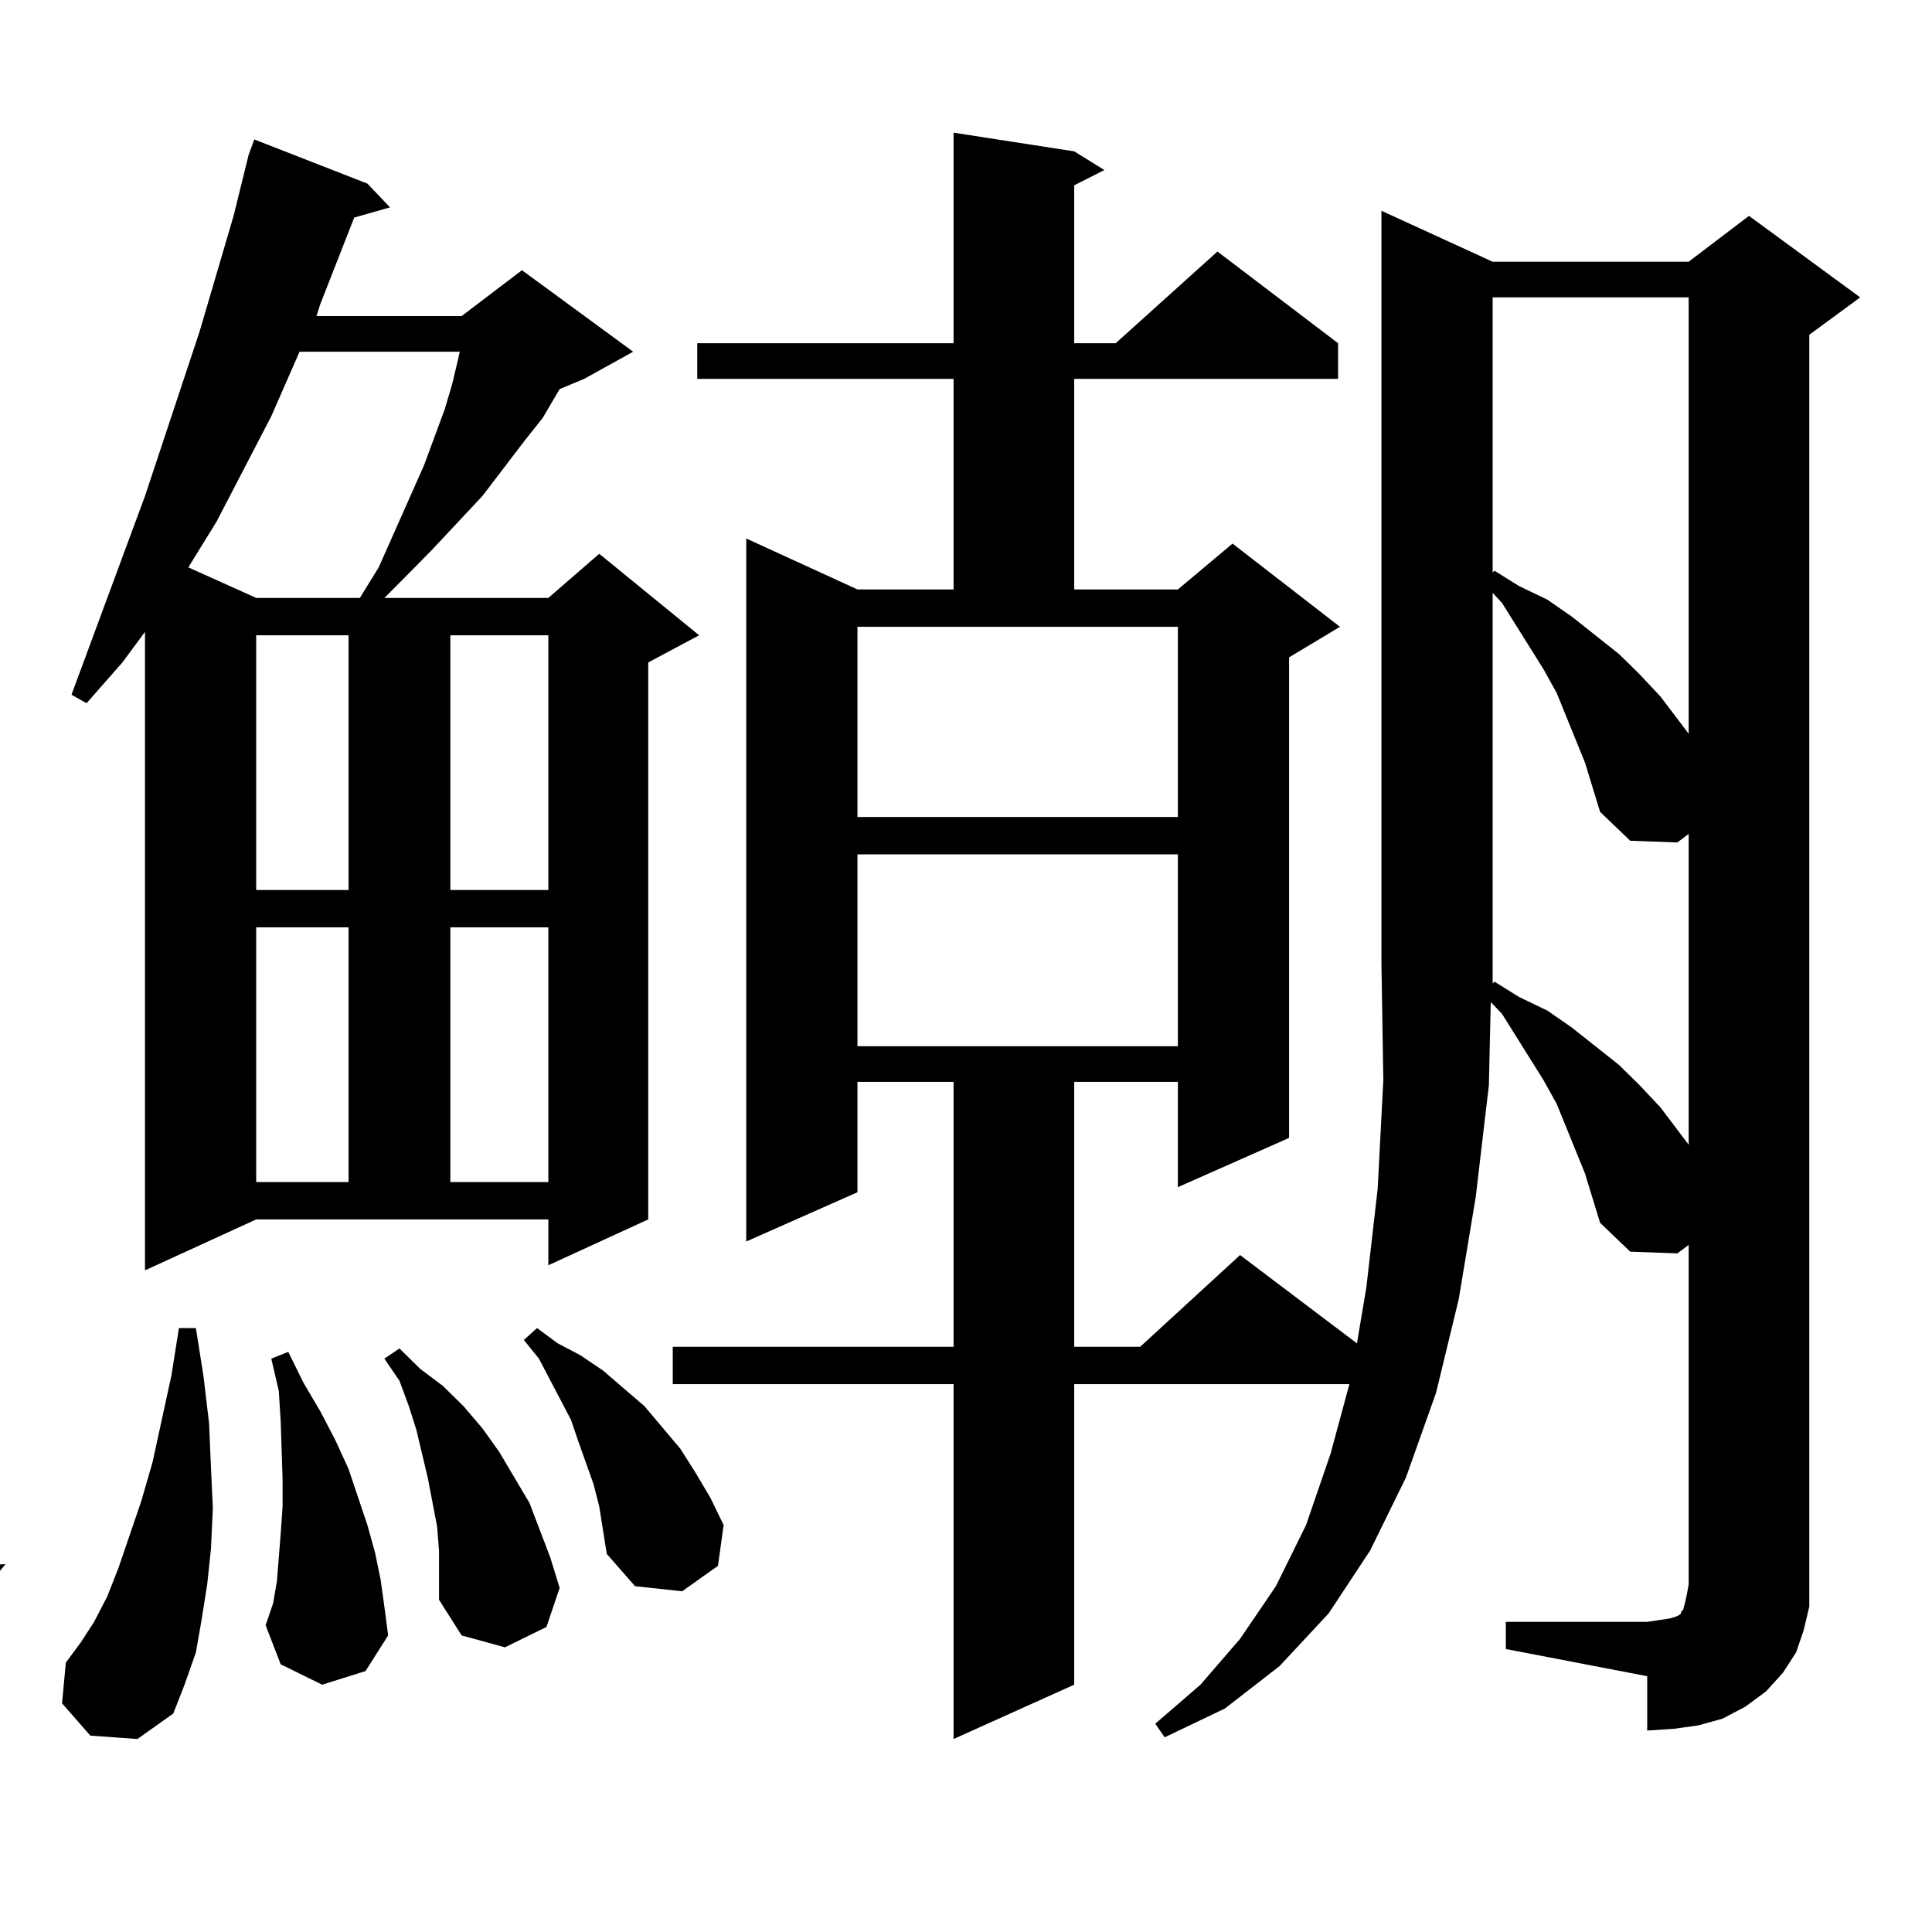 <?xml version="1.0" encoding="utf-8"?>
<!-- Generator: Adobe Illustrator 16.0.0, SVG Export Plug-In . SVG Version: 6.00 Build 0)  -->
<!DOCTYPE svg PUBLIC "-//W3C//DTD SVG 1.1//EN" "http://www.w3.org/Graphics/SVG/1.1/DTD/svg11.dtd">
<svg version="1.1" id="图层_1" xmlns="http://www.w3.org/2000/svg" xmlns:xlink="http://www.w3.org/1999/xlink" x="0px" y="0px"
	 width="1000px" height="1000px" viewBox="0 0 1000 1000" enable-background="new 0 0 1000 1000" xml:space="preserve">
<path d="M-932.733,658.414V349.039l-14.634,21.094l-22.438,26.367l-7.805-4.395l47.804-120.41l10.731-30.762l9.756-29.883
	l15.609-61.523l6.829-31.641l7.805-40.43l59.511,20.215l13.658,11.426l-18.536,6.152l-3.902,14.941l-10.731,31.641l-1.951,6.152
	h80.974l31.219-23.73l57.56,43.066l-25.365,14.063l-12.683,4.395l-12.683,21.973l-18.536,28.125l-18.536,26.367l-21.463,25.488
	l-1.951,1.758h81.949l29.268-23.73l54.633,42.188l-26.341,16.699v288.281l-57.56,25.488v-25.488h-174.63L-932.733,658.414z
	 M-958.099,870.23l-15.609-15.82l0.976-21.973l5.854-8.789l6.829-9.668l5.854-11.426l10.731-28.125l5.854-14.941l8.78-36.035
	l4.878-19.336l3.902-21.094h8.78l2.927,21.094l2.927,20.215l1.951,19.336l0.976,19.336v17.578l-0.976,16.699l-1.951,15.82
	l-2.927,15.82l-2.927,14.063l-4.878,14.063l-17.561,14.941L-958.099,870.23z M-847.857,187.32l-15.609,37.793l-29.268,59.766
	l-7.805,13.184l25.365,11.426h78.047l2.927-7.91l25.365-89.648l5.854-24.609H-847.857z M-875.174,327.945v130.957h61.462V327.945
	H-875.174z M-875.174,478.238V613.59h61.462V478.238H-875.174z M-841.028,842.984l-21.463-8.789l-7.805-21.094l1.951-9.668
	l1.951-10.547l1.951-11.426v-11.426V757.73v-14.063l-1.951-14.063l-2.927-29.883l-4.878-15.82l9.756-3.516l7.805,14.941
	l9.756,14.063l7.805,13.184l13.658,27.246l4.878,14.063l4.878,13.184l3.902,13.184l2.927,13.184l0.976,13.184l-10.731,19.336
	L-841.028,842.984z M-786.396,763.883l-0.976-11.426l-2.927-12.305l-1.951-12.305l-3.902-12.305l-6.829-24.609l-6.829-11.426
	l7.805-5.273l9.756,10.547l21.463,19.336l8.78,11.426l16.585,23.73l6.829,12.305l11.707,26.367l4.878,14.063l-5.854,21.094
	l-20.487,11.426l-23.414-5.273l-12.683-18.457l-0.976-24.609L-786.396,763.883z M-761.03,327.945v130.957h60.486V327.945H-761.03z
	 M-761.03,478.238V613.59h60.486V478.238H-761.03z M-687.861,785.855l-13.658-36.035l-4.878-11.426l-10.731-21.973l-11.707-21.094
	l-4.878-11.426l-7.805-8.789l6.829-6.152l10.731,7.031l22.438,14.063l11.707,7.91l20.487,18.457l19.512,21.094l18.536,24.609
	l0.976,21.094l-15.609,16.699h-23.414L-687.861,785.855z M-224.458,875.504l-65.364-5.273l-54.633-8.789l-44.877-13.184
	l-37.072-16.699l-27.316-21.094l-21.463-23.73l-14.634-26.367l-4.878-13.184l-1.951,0.879l-26.341,35.156l-35.121,39.551
	l-23.414,25.488l-7.805,7.91l1.951,19.336l-17.561-3.516l-48.779-37.793l7.805-6.152l105.363-66.797V522.184h-96.583v-18.457h96.583
	l31.219-23.73l57.56,42.188l-26.341,19.336v198.633l-1.951,0.879l8.78,8.789l20.487,19.336l21.463,15.82l25.365,12.305l30.243,9.668
	l39.999,7.031l49.755,4.395l61.462,0.879l76.096-1.758l149.265-7.91l-53.657,65.039l-93.656,2.637L-224.458,875.504z
	 M-560.06,367.496l-14.634-22.852l-23.414-32.52l-18.536-21.094l-10.731-8.789l4.878-7.031l13.658,6.152l14.634,5.273l13.658,7.031
	l27.316,14.941l25.365,19.336l11.707,11.426l22.438,23.73l2.927,21.094l-13.658,17.578l-24.39,2.637l-19.512-12.305L-560.06,367.496
	z M-521.036,212.809l-10.731-23.73l-13.658-22.852l-23.414-33.398l-8.78-10.547l-11.707-9.668l5.854-7.031l13.658,7.031
	l14.634,6.152l13.658,7.031l13.658,7.91l24.39,19.336l11.707,10.547l21.463,22.852l10.731,13.184l0.976,21.094l-14.634,16.699
	l-24.39,0.879l-18.536-13.184L-521.036,212.809z M-400.063,749.82h104.388h6.829l4.878-0.879l2.927-0.879l1.951-0.879l1.951-0.879
	l0.976-2.637l0.976-2.637v-4.395l0.976-5.273V605.68l-34.146,34.277l-46.828,43.066l-42.926,35.156l0.976,20.215l-18.536-6.152
	l-45.853-39.551l8.78-6.152l164.874-90.527l13.658-7.031V412.32h-127.802v-19.336h127.802v-96.68h-179.508v-19.336h179.508v-88.77
	h-121.948v-18.457h121.948V83.609l62.438,9.668l15.609,8.789l-15.609,8.789v58.887h70.242l31.219-23.73l57.56,42.188l-26.341,19.336
	v69.434h2.927l23.414-28.125l31.219,28.125v19.336h-57.56V412.32l-62.438,28.125V412.32h-70.242v170.508l38.048,15.82l21.463,11.426
	l38.048,22.852l34.146,24.609l14.634,13.184l14.634,13.184l12.683,13.184l4.878,21.094l-13.658,18.457l-23.414,3.516l-20.487-11.426
	l-7.805-13.184l-19.512-26.367l-24.39-28.125l-29.268-29.004l-34.146-29.883l-5.854-4.395v133.594l-0.976,12.305l-1.951,11.426
	l-3.902,11.426l-6.829,10.547l-8.78,9.668l-10.731,7.91l-11.707,5.273l-12.683,4.395l-12.683,1.758l-13.658,0.879v-28.125
	l-104.388-14.063V749.82z M-366.894,551.188l-7.805-21.973l-4.878-9.668l-10.731-21.094l-6.829-10.547l-14.634-21.094l-9.756-8.789
	l5.854-6.152l12.683,6.152l12.683,6.152l12.683,7.031l11.707,7.031l11.707,8.789l20.487,19.336l9.756,10.547l8.78,10.547
	l8.78,12.305v21.094l-16.585,15.82h-23.414l-17.561-14.941L-366.894,551.188z M-211.775,188.199v88.77h70.242v-88.77H-211.775z
	 M-211.775,296.305v96.68h70.242v-96.68H-211.775z M-59.584,494.059l5.854,15.82l-22.438-2.637l-38.048,29.883l-39.023,27.246
	l-15.609,8.789l-13.658,9.668l-6.829-5.273l10.731-13.184l49.755-73.828l16.585-27.246h-0.976l5.854-7.031L-59.584,494.059z"/>
<path d="M46.755,898.355l-14.634-16.699l1.951-21.094l7.805-10.547l6.829-10.547l6.829-13.184l5.854-14.941l11.707-34.277
	l5.854-20.215l9.756-44.824l3.902-24.609h8.78l3.902,24.609l2.927,24.609l0.976,22.852l0.976,21.094l-0.976,21.094l-1.951,18.457
	l-2.927,18.457l-2.927,16.699l-5.854,16.699l-5.854,14.941l-18.536,13.184L46.755,898.355z M75.047,657.535V327.066l-11.707,15.82
	L44.804,363.98l-7.805-4.395l38.048-102.832l28.292-85.254l17.561-59.766l7.805-31.641l2.927-7.91l58.535,22.852l11.707,12.305
	l-18.536,5.273l-17.561,44.824l-1.951,6.152h75.12l31.219-23.73l57.56,42.188l-25.365,14.063l-12.683,5.273l-8.78,14.941
	l-9.756,12.305l-21.463,28.125l-26.341,28.125l-15.609,15.82l-8.78,8.789h84.876l26.341-22.852l51.706,42.188l-26.341,14.063
	v288.281l-51.706,23.73v-23.73H132.606L75.047,657.535z M155.045,182.047l-14.634,33.398l-28.292,54.492l-14.634,23.73l35.121,15.82
	h53.657l9.756-15.82l23.414-52.734l10.731-29.004l3.902-13.184l2.927-12.305l0.976-4.395H155.045z M132.606,328.824V460.66h47.804
	V328.824H132.606z M132.606,479.996v131.836h47.804V479.996H132.606z M166.752,871.988l-21.463-10.547l-7.805-20.215l3.902-11.426
	l1.951-11.426l0.976-12.305l0.976-12.305l0.976-14.063v-14.063l-0.976-29.883l-0.976-15.82l-3.902-16.699l8.78-3.516l7.805,15.82
	l8.78,14.941l7.805,14.941l6.829,14.941l9.756,29.004l3.902,14.063l2.927,14.063l1.951,14.063l1.951,14.941l-11.707,18.457
	L166.752,871.988z M226.263,790.25l-4.878-25.488l-5.854-24.609l-3.902-12.305l-4.878-13.184l-7.805-11.426l7.805-5.273
	l10.731,10.547l11.707,8.789l10.731,10.547l9.756,11.426l8.78,12.305l7.805,13.184l7.805,13.184l10.731,28.125l4.878,15.82
	l-6.829,20.215l-21.463,10.547l-22.438-6.152l-11.707-18.457v-25.488L226.263,790.25z M233.092,328.824V460.66h50.73V328.824
	H233.092z M233.092,479.996v131.836h50.73V479.996H233.092z M310.163,779.703l-2.927-11.426l-7.805-21.973l-3.902-11.426
	l-16.585-31.641l-7.805-9.668l6.829-6.152l10.731,7.91l11.707,6.152l11.707,7.91l21.463,18.457l18.536,21.973l7.805,12.305
	l7.805,13.184l6.829,14.063l-2.927,21.094l-18.536,13.184l-24.39-2.637l-14.634-16.699L310.163,779.703z M933.563,843.863
	l-3.902,11.426l-6.829,10.547l-8.78,9.668l-10.731,7.91l-11.707,6.152l-12.683,3.516l-12.683,1.758l-13.658,0.879v-28.125
	l-73.169-14.063v-14.063h73.169l5.854-0.879l5.854-0.879l2.927-0.879l1.951-0.879l0.976-0.879v-0.879l0.976-0.879l0.976-3.516
	l0.976-4.395l0.976-5.273V644.352l-5.854,4.395l-24.39-0.879l-15.609-14.941l-7.805-25.488l-14.634-36.035l-6.829-12.305
	l-21.463-34.277l-5.854-6.152l-0.976,43.066l-6.829,58.008l-8.78,52.734l-11.707,48.34l-15.609,43.945l-18.536,37.793l-21.463,32.52
	L662.35,862.32l-28.292,21.973l-31.219,14.941l-4.878-7.031l23.414-20.215l20.487-23.73l18.536-27.246l15.609-31.641l12.683-36.914
	l9.756-36.035H556.011v155.566l-62.438,28.125V716.422H348.211v-19.336h145.362V559.977h-49.755v57.129l-57.56,25.488V278.727
	l57.56,26.367h49.755V196.109h-132.68v-18.457h132.68V68.668l62.438,9.668l15.609,9.668l-15.609,7.91v81.738h21.463l52.682-47.461
	l62.438,47.461v18.457H556.011v108.984h53.657l28.292-23.73l55.608,43.066l-26.341,15.82v248.73l-57.56,25.488v-54.492h-53.657
	v137.109h34.146l51.706-47.461l60.486,45.703l4.878-29.004l5.854-50.977l2.927-56.25l-0.976-60.645V109.098l57.56,26.367h101.461
	l31.219-23.73l57.56,42.188l-26.341,19.336v646.875v11.426L933.563,843.863z M443.818,422.867h165.85V324.43h-165.85V422.867z
	 M443.818,442.203v99.316h165.85v-99.316H443.818z M772.591,153.922v142.383l0.976-0.879l12.683,7.91l14.634,7.031l12.683,8.789
	l24.39,19.336l10.731,10.547l10.731,11.426l14.634,19.336V153.922H772.591z M820.395,394.742l-14.634-36.035l-6.829-12.305
	l-21.463-34.277l-4.878-5.273v191.602V509l0.976-0.879l12.683,7.91l14.634,7.031l12.683,8.789l24.39,19.336l10.731,10.547
	l10.731,11.426l14.634,19.336v-160.84l-5.854,4.395l-24.39-0.879l-15.609-14.941L820.395,394.742z"/>
</svg>
